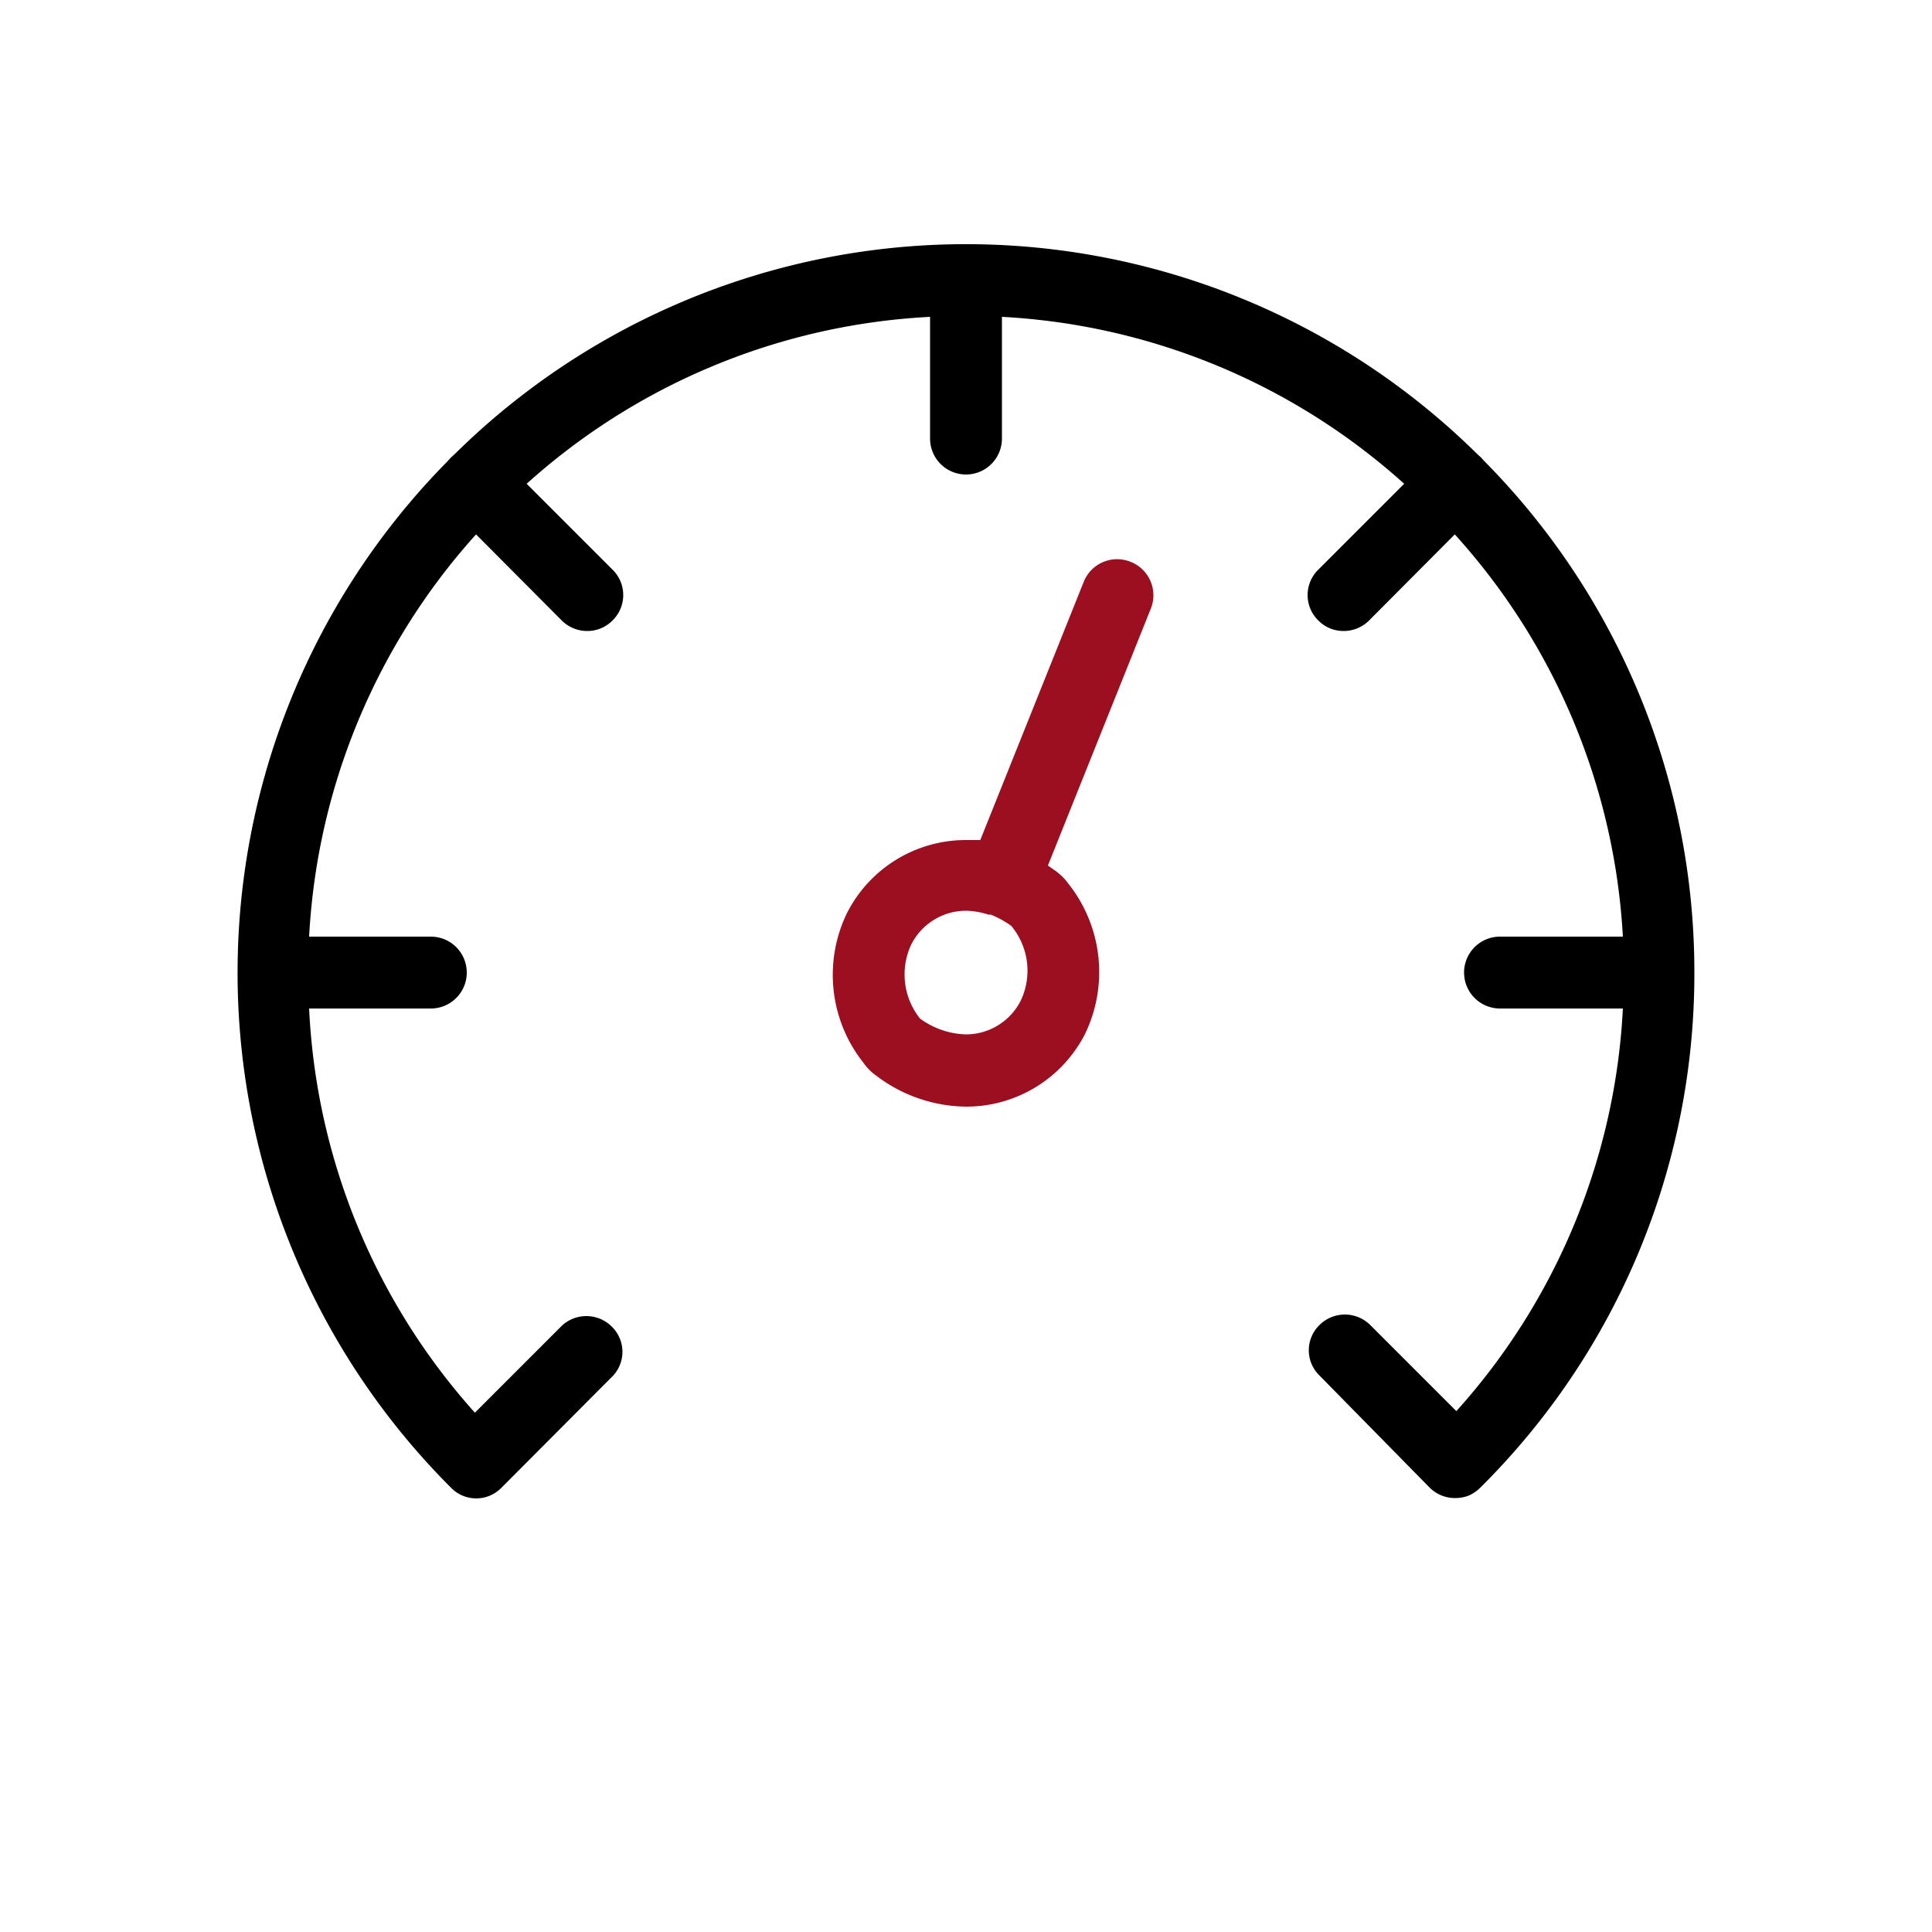 <svg id="Schwarz" xmlns="http://www.w3.org/2000/svg" viewBox="0 0 50 50"><defs><style>.cls-1{fill:#9b0f21;}</style></defs><path d="M43.85,25.17a18.79,18.79,0,0,0-5.43-13.23l-.09-.1-.1-.09a18.83,18.83,0,0,0-26.46,0l-.1.09-.09.1a18.84,18.84,0,0,0,.09,26.56h0a.91.91,0,0,0,1.31,0l0,0,2.85-2.86a.91.91,0,0,0,0-1.31.93.93,0,0,0-1.31,0l-2.23,2.23A16.84,16.84,0,0,1,8,26.1h3.15a.93.93,0,1,0,0-1.86H8a16.89,16.89,0,0,1,4.32-10.41l2.22,2.23a.93.93,0,0,0,.66.27.91.91,0,0,0,.65-.27.92.92,0,0,0,0-1.32l-2.22-2.22A16.89,16.89,0,0,1,24.07,8.2v3.15a.93.93,0,1,0,1.86,0V8.2a16.89,16.89,0,0,1,10.41,4.32l-2.22,2.22a.92.92,0,0,0,0,1.32.91.91,0,0,0,.65.27.93.93,0,0,0,.66-.27l2.22-2.23A16.89,16.89,0,0,1,42,24.24H38.82a.93.93,0,0,0,0,1.86H42a16.84,16.84,0,0,1-4.31,10.42l-2.23-2.23a.93.93,0,0,0-1.31,0,.91.91,0,0,0,0,1.31L37,38.5a.93.93,0,0,0,.66.27,1,1,0,0,0,.34-.06,1,1,0,0,0,.31-.21A18.72,18.72,0,0,0,43.85,25.17Z"/><path class="cls-1" d="M29.26,14.54a.93.93,0,0,0-1.21.51l-2.68,6.69-.37,0a3.45,3.45,0,0,0-3.08,1.89,3.66,3.66,0,0,0,.43,3.88,1.29,1.29,0,0,0,.33.33,3.9,3.9,0,0,0,2.32.8,3.45,3.45,0,0,0,3.08-1.88,3.68,3.68,0,0,0-.43-3.89,1.48,1.48,0,0,0-.33-.33l-.2-.14,2.66-6.64A.93.93,0,0,0,29.26,14.54ZM26.42,25.89a1.59,1.59,0,0,1-1.42.88,2.11,2.11,0,0,1-1.19-.41,1.83,1.83,0,0,1-.23-1.91A1.59,1.59,0,0,1,25,23.57a2,2,0,0,1,.58.1h0l.06,0a2.55,2.55,0,0,1,.53.29A1.81,1.81,0,0,1,26.42,25.89Z"/></svg>